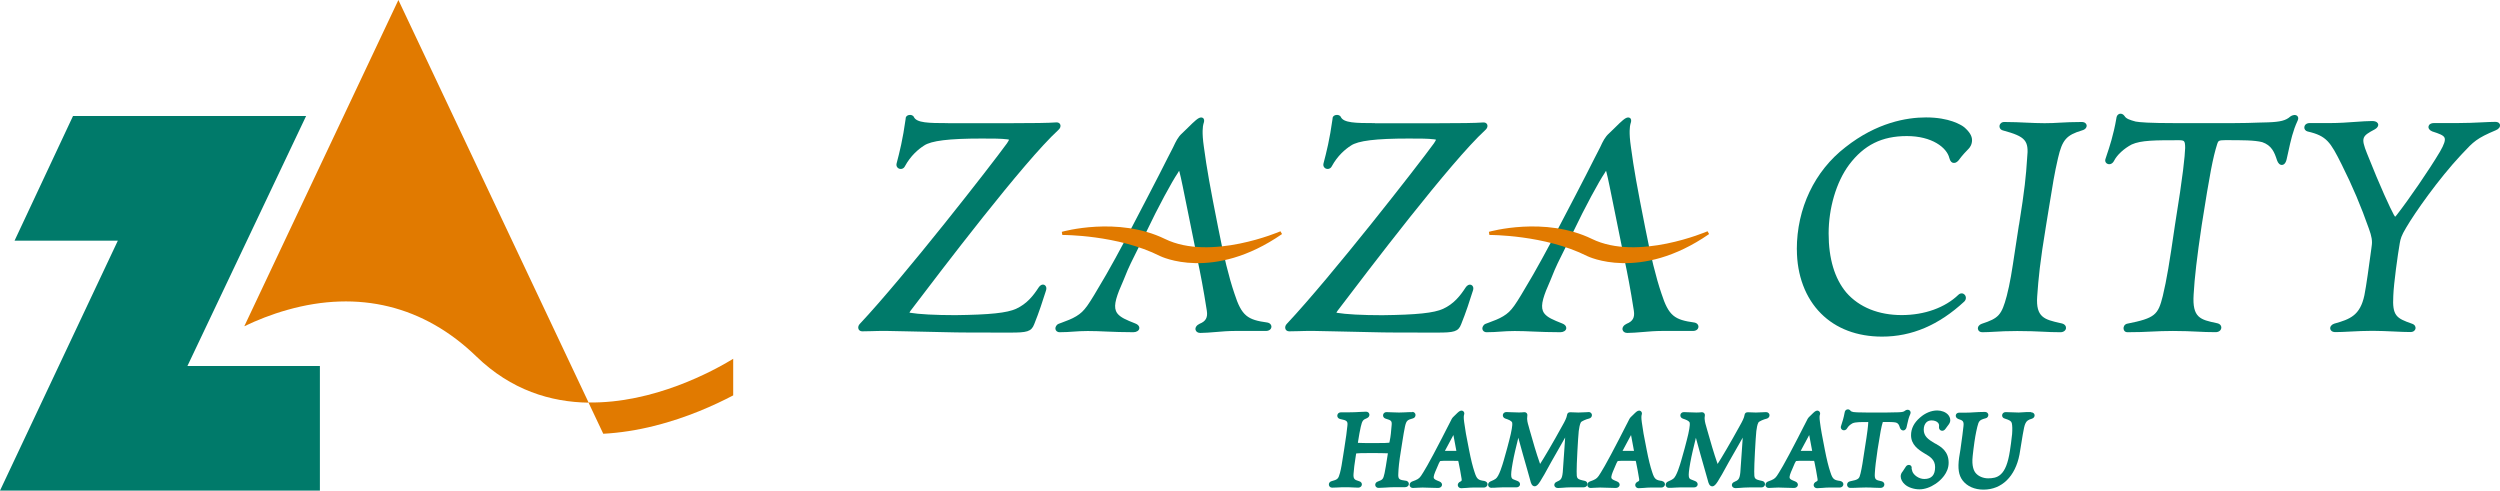 <?xml version="1.0" encoding="UTF-8"?><svg id="_レイヤー_2" xmlns="http://www.w3.org/2000/svg" viewBox="0 0 415.61 81.56"><defs><style>.cls-1{fill:#007a6a;}.cls-2{fill:#e17a00;}</style></defs><g id="_レイヤ_1"><g><g><g><path class="cls-2" d="m47.76,51.52c11.87-3.36,22.73-.69,31.42,7.73,5.79,5.62,12.39,7.6,18.68,7.69L66.23,0l-25.62,54.24c2.08-1,4.49-1.97,7.15-2.72Z"/><path class="cls-2" d="m97.83,66.91l2.46,5.2c2.77-.15,5.63-.59,8.57-1.33,5.37-1.35,9.95-3.43,13.03-5.05v-6.08c-3.31,2.02-13.22,7.43-24.05,7.26Z"/></g><polygon class="cls-1" points="15.09 81.56 53.18 81.56 53.18 60.84 31.16 60.84 50.89 19.28 12.14 19.28 2.42 40.01 19.59 40.01 0 81.56 15.09 81.56"/></g><g><g><path class="cls-1" d="m157.59,20.47c-3.29,0-5.18-.05-5.66-1.01-.12-.31-.55-.42-.88-.33-.35.09-.54.36-.49.69v-.07c-.48,3.46-1.01,5.53-1.49,7.36-.14.47.09.81.39.93.32.12.77.03.98-.41.95-1.75,2.24-2.83,3.16-3.42,1.19-.82,4.15-1.18,9.61-1.18,1.91,0,3.17,0,4.24.13.25.02.3.07.3.07,0,0-.01-.02-.01-.02,0,.05-.05.2-.34.62-2.6,3.59-17.02,22.09-24.44,29.99-.26.25-.35.6-.24.88.1.24.33.38.63.38.56,0,1.05-.01,1.57-.03.62-.02,1.33-.04,2.29-.04.76,0,1.94.03,3.43.07l6.4.14c2.37.07,5.41.07,10.91.07,2.75,0,3.5-.14,3.98-1.39.82-2.02,1.4-3.85,1.87-5.32l.1-.32c.15-.5-.06-.8-.28-.9-.32-.14-.7.03-.94.41-.88,1.36-1.95,2.73-3.75,3.56-1.51.69-4.35.99-10.12,1.06-3.32,0-6.07-.15-7.54-.4-.06-.01-.08-.02-.08-.02,0,0,.01.01.01.02,0-.02.02-.13.16-.31,5.16-6.79,18.83-24.79,24.57-30.06.33-.28.46-.64.33-.93-.11-.26-.39-.38-.74-.34-1.17.09-3.73.13-7.83.13h-10.1Z"/><path class="cls-1" d="m199.14,43.49c.37,1.73.93,4.56,1.49,8.18.17,1.12-.18,1.75-1.19,2.15-.5.23-.77.62-.69,1,.07.32.38.53.78.53.77,0,1.63-.08,2.54-.15,1.04-.09,2.12-.18,3.22-.18h5.15c.59,0,.89-.33.93-.65.03-.29-.17-.65-.67-.75-3.3-.45-4.28-1.07-5.49-4.84-.91-2.67-1.79-6.25-2.7-10.95-1.33-6.7-1.88-9.74-2.37-13.4-.36-2.44-.17-3.48-.08-3.82.11-.32.2-.65.03-.89-.06-.09-.19-.19-.42-.19-.45,0-1.07.59-2.22,1.73-.3.3-.62.61-.95.92-.64.57-.98,1.25-1.48,2.32-.12.22-.44.85-.92,1.79-.76,1.51-1.91,3.78-3.21,6.26,0,0-1.62,3.11-1.62,3.11-1.45,2.81-3.26,6.31-5.35,9.96,0,0-.34.58-.34.58-2.72,4.65-3.21,5.49-4.65,6.37-.73.45-1.58.76-2.47,1.09l-.46.17c-.38.16-.6.55-.53.9.05.24.26.5.69.5.92,0,1.63-.05,2.31-.1.7-.05,1.42-.1,2.36-.1,1.08,0,2.08.04,3.13.09,1.24.05,2.65.11,4.46.11.51,0,.92-.25.98-.61.02-.13.05-.57-.68-.85,0,0-1.01-.41-1.01-.41-1.28-.53-1.94-1.03-2.19-1.67-.41-1.02.13-2.58,1.25-5.09.46-1.19,1-2.41,1.22-2.84,0,0,2.58-5.22,2.58-5.22,1.99-4.19,4.3-8.41,5.2-9.73.1-.17.3-.52.38-.57-.05.03-.15.02-.19-.03.01.02.06.1.14.44.2.7.73,3.32,1.34,6.36l.7,3.46s1.02,5.02,1.02,5.02Z"/><path class="cls-1" d="m298.72,41.47c0,4.28,1.42,8.07,4.01,10.65,2.51,2.52,6.02,3.84,10.15,3.84,4.96,0,9.43-1.91,13.67-5.83.37-.37.32-.86.06-1.14-.22-.24-.64-.34-1.02,0-2.23,2.16-5.66,3.39-9.45,3.39s-7.06-1.27-9.22-3.77c-1.93-2.32-2.92-5.62-2.92-9.79s1.24-8.52,3.4-11.43c2.49-3.3,5.46-4.77,9.61-4.77s6.64,1.9,7.06,3.66c.15.6.44.77.66.8.25.04.65-.04,1.1-.72.32-.45,1.12-1.32,1.46-1.65.16-.17.55-.64.55-1.41,0-.7-.42-1.39-1.31-2.16-.52-.39-2.46-1.62-6.34-1.62-3.25,0-8.2.86-13.38,4.94-5.15,3.97-8.1,10.17-8.1,17.01Z"/><path class="cls-1" d="m335.64,37.36l-.65,4.24c-.53,3.54-.83,5.48-1.38,7.6-.86,3.19-1.33,3.7-4.16,4.63-.43.14-.69.5-.63.87.05.32.33.53.71.53.7,0,1.33-.04,2.07-.08.98-.06,2.1-.12,3.76-.12,1.86,0,3.09.06,4.18.11.95.05,1.84.09,3,.09.49,0,.87-.27.92-.66.03-.28-.13-.67-.72-.81,0,0-.32-.07-.32-.07-2.49-.57-4-.91-3.75-4.4.22-3.07.44-5.55,1.49-11.9l.5-3.07c.58-3.62.87-5.43,1.47-8.03.71-3.05,1.39-3.83,4.02-4.62.57-.15.78-.54.74-.84-.03-.26-.27-.55-.82-.55-1.57,0-2.64.06-3.58.11-.82.05-1.59.09-2.59.09-1.09,0-2.03-.05-3.02-.09-1.1-.05-2.23-.11-3.69-.11-.47,0-.76.33-.79.65-.03.29.14.65.6.76,3.75,1.02,4.31,1.67,4,4.59-.2,3.1-.39,5.09-1.35,11.1Z"/><path class="cls-1" d="m361.85,20.47c-4.67,0-6.12-.14-6.87-.27h.03c-.94-.26-1.54-.45-1.81-.9-.21-.31-.53-.46-.83-.38-.14.04-.48.18-.54.77-.47,2.76-1.19,4.89-1.58,6.04-.12.34-.2.59-.25.76-.09.32.06.64.38.76.33.13.79.02,1.06-.5.49-.98,1.64-2.05,2.94-2.73,1.56-.71,3.94-.71,7.87-.71.45,0,.7.05.82.17.14.14.2.47.2,1.12-.06,1.41-.31,4.27-1.69,12.77-.95,6.53-1.36,9.01-2.03,11.84-.78,3.12-1.25,3.68-5.96,4.61-.43.12-.61.53-.56.86.05.33.29.55.61.55,1.75,0,2.93-.05,4.07-.11,1.07-.05,2.09-.1,3.52-.1,1.76,0,2.91.06,4.02.11.97.05,1.88.09,3.09.09.58,0,.89-.35.94-.67.04-.27-.09-.64-.59-.79-.02,0-.17-.04-.17-.04-2.73-.58-4.09-.87-3.84-4.77.15-2.75.55-6.21,1.35-11.57,1.36-8.61,1.84-11.12,2.57-13.45.17-.49.21-.63,1.31-.63,2.92,0,4.85,0,6.17.33,1.56.54,2.02,1.64,2.46,3.01.17.51.48.8.83.78.17,0,.59-.12.77-.94,0,0,.27-1.21.27-1.21.41-1.89.77-3.52,1.54-5.17.25-.5.04-.75-.06-.84-.3-.25-.8-.14-1.14.11h-.01s-.01.02-.01.02c-.71.64-1.64.88-3.69.95-.4,0-.92.02-1.56.04-1.04.04-2.47.09-4.33.09h-9.28Z"/><path class="cls-1" d="m409.18,25.72l.25-.27c1.77-1.89,2.3-2.46,5.49-3.8.48-.19.75-.55.69-.9-.02-.11-.14-.49-.79-.49-.61,0-1.36.04-2.23.08-1.2.06-2.56.12-4.08.12h-3.86c-.6,0-.87.28-.92.55-.07.33.18.67.62.84,1.17.38,1.88.63,2.05,1.07.15.4-.07,1.08-.76,2.28-1.81,3.06-5.24,8.02-7.1,10.41-.26.37-.35.41-.37.42,0,0,.02,0,.02,0-.01,0-.08-.05-.23-.32-.59-1.09-2.19-4.48-4.46-10.2-1.05-2.64-.82-2.88,1.3-4.01.42-.23.63-.57.55-.87-.05-.19-.25-.51-1.01-.51s-1.69.07-2.73.14c-1.27.09-2.71.2-4.25.2h-3.39c-.56,0-.85.33-.89.65-.04.35.18.66.55.75,3.16.72,3.78,1.73,5.66,5.49,1.81,3.62,3.21,6.92,4.53,10.68.46,1.26.59,2.03.46,2.85,0,0-.06.47-.06.47-.39,2.87-.83,6.12-1.15,7.72-.71,3.37-2.38,4-5.03,4.74-.44.15-.71.5-.65.85.04.27.29.55.86.55.71,0,1.56-.04,2.47-.09,1.12-.06,2.4-.12,3.7-.12,1.19,0,2.4.06,3.57.11,1,.05,1.94.09,2.74.09.52,0,.8-.3.84-.6.04-.29-.13-.65-.63-.8-2.54-.89-3.26-1.29-3.07-4.61.07-2.04.75-6.91,1.08-8.78.13-.71.25-1.22,1.05-2.55,1.46-2.5,5.38-8.09,9.18-12.15Z"/><path class="cls-2" d="m212.87,38.45h0c-.11.05-11.59,4.99-19.21,1.27-7.83-3.81-17.04-1.21-17.14-1.18l.08.52c.09,0,9.22-.04,16.26,3.51.09.04,8.76,4.31,20.27-3.66l-.26-.46Z"/><path class="cls-1" d="m228.57,20.47c-3.29,0-5.18-.05-5.66-1.01-.12-.31-.55-.42-.89-.33-.35.09-.54.36-.49.69v-.07c-.48,3.46-1.01,5.53-1.49,7.36-.14.47.09.81.39.93.31.12.77.03.98-.41.95-1.75,2.24-2.83,3.16-3.42,1.19-.82,4.15-1.18,9.62-1.18,1.91,0,3.17,0,4.24.13.25.02.3.07.3.07,0,0-.01-.02-.01-.02,0,.05-.05.2-.34.62-2.6,3.59-17.02,22.09-24.44,29.99-.26.25-.35.6-.24.88.1.24.33.38.63.38.56,0,1.05-.01,1.57-.03.62-.02,1.33-.04,2.29-.04.76,0,1.93.03,3.43.07l6.4.14c2.37.07,5.41.07,10.92.07,2.75,0,3.5-.14,3.97-1.39.82-2.03,1.41-3.86,1.87-5.33l.1-.3c.15-.5-.05-.8-.28-.9-.32-.14-.7.03-.94.41-.88,1.36-1.95,2.73-3.75,3.56-1.51.69-4.35.99-10.12,1.06-3.32,0-6.07-.15-7.54-.4-.06-.01-.08-.02-.08-.02,0,0,0,.01.01.02,0-.02.02-.13.16-.31,5.16-6.79,18.83-24.79,24.57-30.06.33-.28.46-.64.33-.93-.11-.26-.39-.38-.74-.34-1.17.09-3.73.13-7.83.13h-10.1Z"/><path class="cls-1" d="m270.13,43.49c.37,1.73.93,4.55,1.49,8.18.17,1.12-.18,1.75-1.19,2.15-.5.23-.77.62-.69,1,.07.32.38.53.78.53.77,0,1.63-.08,2.54-.15,1.04-.09,2.11-.18,3.22-.18h5.15c.6,0,.89-.33.93-.65.03-.29-.17-.65-.67-.75-3.29-.45-4.28-1.07-5.49-4.84-.91-2.67-1.79-6.25-2.7-10.95-1.33-6.7-1.88-9.74-2.37-13.4-.36-2.44-.17-3.48-.08-3.82.11-.32.2-.65.03-.89-.06-.09-.19-.19-.42-.19-.45,0-1.07.59-2.22,1.73-.3.3-.62.61-.95.92-.64.57-.99,1.25-1.48,2.32-.12.22-.44.85-.92,1.79-.76,1.51-1.91,3.78-3.21,6.26,0,0-1.62,3.1-1.62,3.1-1.45,2.81-3.27,6.31-5.36,9.97,0,0-.34.58-.34.58-2.72,4.65-3.21,5.49-4.65,6.37-.73.45-1.58.76-2.47,1.09l-.46.17c-.38.16-.6.55-.53.9.05.24.26.5.69.5.92,0,1.63-.05,2.31-.1.7-.05,1.41-.1,2.36-.1,1.08,0,2.08.04,3.13.09,1.24.05,2.65.11,4.46.11.51,0,.92-.25.98-.61.02-.13.04-.57-.68-.85,0,0-1.01-.41-1.01-.41-1.28-.53-1.94-1.03-2.19-1.67-.41-1.02.13-2.58,1.25-5.09.46-1.2,1-2.41,1.21-2.84,0,0,2.58-5.22,2.58-5.22,2-4.19,4.3-8.41,5.2-9.73.1-.17.3-.52.38-.57-.05.03-.15.02-.19-.03.01.02.06.1.14.44.2.7.73,3.32,1.34,6.36l.7,3.46s1.02,5.02,1.02,5.02Z"/><path class="cls-2" d="m283.86,38.45h0c-.12.05-11.59,4.99-19.21,1.27-7.83-3.81-17.04-1.21-17.13-1.18l.08.52c.09,0,9.22-.04,16.26,3.51.09.04,8.76,4.31,20.27-3.66l-.26-.46Z"/></g><g><path class="cls-1" d="m234.79,68.51c-.54,0-.9.02-1.25.04-.3.02-.59.03-.96.03s-.69-.02-1.01-.03c-.32-.02-.65-.04-1.08-.04-.28,0-.52.19-.56.46-.05.27.12.53.4.62,1.01.29,1.1.4,1.01,1.22-.07.87-.14,1.74-.32,2.56-.02.13-.04.19-.05.22-.01,0-.04,0-.07.01-.24.04-.71.06-2.64.06-1.22,0-2.04-.01-2.52-.04h0s.05-.33.05-.33c.14-.87.25-1.56.43-2.34.24-1.04.38-1.17,1.02-1.43.29-.12.46-.39.41-.66-.05-.25-.27-.42-.55-.42s-.61.02-.97.04c-.53.03-1.19.07-2.1.07h-1.14c-.3,0-.54.21-.57.5-.03.28.15.53.44.6,1.23.24,1.32.4,1.23,1.18-.12,1.08-.19,1.72-.51,3.72,0,0-.17,1.08-.17,1.08-.23,1.48-.34,2.22-.55,3-.27.98-.37,1.09-1.42,1.37-.27.07-.46.33-.42.61.03.26.25.46.53.46.34,0,.62-.02.91-.03.34-.02.7-.04,1.23-.04.64,0,1.06.02,1.42.04.28.01.51.03.79.03.31,0,.56-.2.6-.47.04-.26-.13-.51-.42-.59.01,0-.14-.05-.14-.05-.58-.18-.9-.29-.82-1.2.05-.85.18-1.69.29-2.43l.08-.53c.03-.27.06-.38.08-.42,0,0,0,0,0,0,.27-.04.92-.06,2.37-.06,1.28,0,2.24.01,2.89.04-.02.1-.18,1.14-.18,1.14-.11.7-.22,1.43-.37,2.15-.23,1.02-.3,1.1-1.15,1.41-.27.09-.45.36-.4.62.04.25.26.43.54.43.33,0,.7-.02,1.09-.05.48-.03,1.02-.07,1.63-.07h1.7c.33,0,.58-.2.62-.48.03-.22-.1-.5-.44-.59h-.03s-.03,0-.03,0c-1.06-.14-1.31-.21-1.25-1.17.04-.95.1-1.79.48-4.1l.2-1.27c.17-1.09.27-1.69.44-2.51.22-.95.4-1.07,1.3-1.31.28-.06.47-.33.44-.62-.03-.27-.26-.47-.54-.47Z"/><path class="cls-1" d="m264.08,68.51c-.21,0-.43.01-.66.03-.29.02-.62.04-1.02.04-.33,0-.72-.02-1.16-.04h-.22c-.22,0-.47.08-.53.51v.04c-.07.37-.32.92-.75,1.66-1.53,2.79-3.11,5.47-3.71,6.38-.66-1.86-1.19-3.73-1.75-5.71,0,0-.18-.65-.18-.66-.11-.35-.3-1.01-.2-1.56.02-.09.06-.32-.09-.51-.09-.11-.22-.17-.36-.17h-.05c-.14.02-.56.05-.88.05-.52,0-.94-.02-1.31-.04-.29-.02-.54-.03-.78-.03-.31,0-.55.19-.59.47-.04.28.14.53.43.62.46.15,1.04.35,1.13.7.07.26-.1,1.42-.49,2.87-.14.6-.49,1.87-.93,3.41-.19.65-.76,2.63-1.33,3.02-.18.14-.46.27-.72.38l-.16.07c-.27.12-.42.39-.37.65.05.23.26.4.5.4.45,0,.77-.02,1.05-.04.25-.02.48-.03.76-.03h2.37c.39,0,.57-.23.61-.43.04-.21-.06-.49-.39-.62l-.58-.23c-.48-.18-.7-.26-.25-2.78.23-1.31.59-2.74.87-3.89.03-.11.05-.2.07-.3.49,1.83,1.07,3.85,1.48,5.28.25.87.45,1.56.51,1.82.08.34.24.97.73.97.33,0,.59-.3.93-.83,0-.01.32-.54.32-.54.12-.21.23-.4.36-.6.78-1.44,1.53-2.76,2.26-4.03.39-.69.79-1.39,1.2-2.11-.06.79-.11,1.57-.16,2.34-.08,1.22-.15,2.38-.24,3.44-.12,1.19-.38,1.3-1,1.58-.32.12-.44.4-.4.61.04.2.21.43.61.43.21,0,.44-.02.7-.04.41-.03.92-.08,1.62-.08h1.98c.31,0,.56-.21.59-.49.03-.27-.15-.52-.44-.58-1.35-.29-1.35-.34-1.35-1.57-.02-.97.23-5.65.35-6.73.06-.46.17-1.11.35-1.43.12-.19.88-.52,1.37-.63.3-.07.5-.34.47-.62-.03-.23-.22-.47-.58-.47Z"/><path class="cls-1" d="m293.58,68.51c-.21,0-.43.01-.66.03-.29.02-.62.04-1.01.04-.33,0-.72-.02-1.16-.04h-.22c-.22,0-.47.08-.53.51v.04c-.07.37-.32.91-.75,1.66-1.53,2.79-3.11,5.47-3.71,6.38-.65-1.85-1.18-3.72-1.74-5.69,0,0-.19-.67-.19-.68-.1-.33-.3-1.01-.2-1.56.02-.08.06-.32-.09-.5-.09-.11-.22-.17-.36-.17h-.05c-.14.02-.56.05-.88.05-.52,0-.94-.02-1.31-.04-.29-.02-.54-.03-.78-.03-.31,0-.55.19-.59.47-.04.28.14.53.43.62.46.15,1.04.35,1.13.7.07.26-.1,1.42-.49,2.87-.14.6-.48,1.84-.93,3.41-.19.65-.76,2.63-1.33,3.02-.18.14-.46.27-.71.38l-.16.07c-.27.12-.42.39-.37.65.05.24.26.4.51.4.45,0,.77-.02,1.05-.04.25-.02.48-.03.76-.03h2.37c.39,0,.57-.23.61-.43.04-.21-.07-.49-.4-.62l-.58-.23c-.49-.18-.7-.26-.25-2.78.23-1.31.59-2.74.87-3.89.03-.11.05-.2.07-.3.49,1.83,1.07,3.87,1.48,5.3.25.86.44,1.54.51,1.8.08.34.24.97.73.97.33,0,.59-.3.93-.83,0-.01.32-.54.32-.54.12-.21.23-.39.36-.6.78-1.44,1.53-2.75,2.26-4.02.39-.69.8-1.4,1.2-2.11-.06.79-.11,1.57-.16,2.34-.08,1.22-.15,2.37-.24,3.44-.12,1.19-.38,1.3-1,1.58-.33.12-.44.4-.4.61.04.2.22.43.61.43.21,0,.44-.02.7-.04.41-.03.92-.08,1.62-.08h1.98c.31,0,.56-.21.59-.49.03-.27-.15-.52-.44-.58-1.35-.29-1.35-.34-1.35-1.57-.02-.97.23-5.65.35-6.73.06-.46.16-1.11.35-1.43.12-.19.88-.52,1.37-.63.3-.07.5-.34.47-.62-.03-.23-.22-.47-.58-.47Z"/><path class="cls-1" d="m317.48,68.24c-.2-.17-.51-.16-.76.02h-.02s-.02.03-.02.03c-.16.14-.38.23-1.08.25-.13,0-.31,0-.54.01-.36.01-.84.03-1.47.03h-3.19c-1.56,0-2.06-.05-2.29-.08-.18-.05-.39-.11-.43-.17-.15-.22-.38-.32-.61-.26-.18.04-.38.21-.41.52-.16.9-.4,1.62-.53,2.01-.04.12-.07.21-.09.28-.07.25.06.52.31.62.24.09.57.01.74-.32.14-.28.49-.6.88-.81.46-.21,1.3-.21,2.56-.21.02,0,.03,0,.05,0,0,.03,0,.07,0,.14-.02.46-.11,1.43-.58,4.33-.33,2.24-.47,3.09-.69,4.04-.23.93-.26,1.05-1.81,1.36-.3.08-.47.35-.43.63.04.26.25.45.51.45.61,0,1.02-.02,1.41-.04.37-.02.71-.03,1.2-.03.6,0,.99.02,1.37.04.34.02.65.03,1.08.03.32,0,.58-.2.62-.49.04-.27-.13-.52-.42-.6-.03,0-.08-.02-.08-.02-.93-.2-1.15-.25-1.08-1.33.05-.95.19-2.12.46-3.95.46-2.93.62-3.78.87-4.57.03,0,.08,0,.16,0,.98,0,1.63,0,2.04.1.38.13.5.4.63.83.12.37.38.49.58.48.1,0,.43-.06.54-.56,0,0,.09-.41.09-.41.14-.63.26-1.18.51-1.72.14-.29.04-.52-.1-.64Z"/><path class="cls-1" d="m321.79,73.78l-.21-.12c-1-.59-1.77-1.13-1.77-2.23,0-.51.15-.92.42-1.2.22-.22.52-.34.87-.34.47,0,.87.15,1.09.4.14.17.2.38.16.61-.06.39.15.61.34.68.25.1.55-.01.72-.27.12-.17.22-.3.31-.42.07-.09.14-.18.22-.29.19-.26.28-.49.28-.74,0-.33-.14-.67-.38-.93-.4-.43-1.07-.69-1.8-.69-.97,0-2.01.43-2.86,1.19-.99.86-1.48,1.82-1.48,2.92,0,1.56,1.16,2.38,2.24,3.03.88.51,1.76,1.02,1.76,2.27,0,1.33-.59,1.98-1.8,1.98-.91,0-1.77-.66-1.98-1.25-.14-.41-.12-.53-.12-.54l-.02.07c.08-.23-.01-.47-.22-.57-.24-.12-.54-.03-.72.22v.02s-.02.02-.02.02c-.06.11-.22.34-.36.55l-.16.24.03-.04c-.24.27-.35.55-.35.84,0,.46.26.97.69,1.34.51.48,1.49.82,2.42.82.87,0,1.81-.32,2.71-.93.81-.56,2.15-1.76,2.15-3.49,0-1.9-1.24-2.63-2.14-3.16Z"/><path class="cls-1" d="m337.69,68.51c-.6-.03-1.03,0-1.4.03-.23.02-.45.04-.69.04-.44,0-.85-.02-1.24-.04-.33-.02-.64-.03-.93-.03-.31,0-.56.21-.59.49-.03.27.15.52.43.58.89.28,1.08.44,1.18.76.09.39.11,1.02.05,1.84,0-.02-.06.48-.06.48-.07.63-.15,1.33-.31,2.32-.3,1.98-.8,3.25-1.53,3.89-.61.57-1.4.65-2.09.65-.79,0-1.58-.32-2.03-.84-.29-.32-.74-1.11-.53-2.91,0,0,.12-1.05.12-1.05.25-1.97.38-2.62.64-3.75.25-.99.35-1.15,1.38-1.43.28-.05.48-.31.46-.59-.03-.27-.26-.47-.56-.47-.78,0-1.36.04-1.88.07-.42.03-.79.05-1.19.05h-1.21c-.36,0-.53.22-.57.41-.04.21.05.48.36.62h.02s.02.02.02.02c.75.24.98.36.87,1.24-.11,1.01-.2,1.68-.45,3.47l-.04.31s-.23,1.41-.23,1.41c-.25,1.82-.07,2.92.58,3.79.75.98,1.99,1.53,3.47,1.53,3.05,0,5.29-2.19,5.99-5.85,0,0,.27-1.65.27-1.65l.26-1.59c.17-.98.29-1.61.47-1.95.18-.38.47-.59,1.03-.74.32-.09.51-.34.48-.62-.03-.22-.22-.45-.58-.45Z"/><path class="cls-1" d="m246.8,79.96c-1.04-.14-1.28-.27-1.66-1.46-.31-.91-.61-2.12-.92-3.72-.46-2.3-.65-3.34-.81-4.59-.12-.82-.05-1.13-.03-1.18.03-.1.12-.35-.04-.56-.09-.12-.23-.19-.39-.19-.28,0-.53.24-.97.68-.1.1-.21.21-.32.31-.25.22-.39.5-.57.89-.04.06-.15.28-.32.62l-1.09,2.13s-.56,1.07-.56,1.07c-.5.96-1.12,2.16-1.83,3.41,0,0-.11.19-.11.19-.96,1.64-1.08,1.83-1.5,2.09-.23.14-.49.24-.8.35l-.16.06c-.27.12-.42.39-.37.65.05.24.26.41.53.41.33,0,.58-.02.82-.04.24-.02.47-.03.79-.03.37,0,.7.01,1.06.03.43.02.92.04,1.54.04.32,0,.58-.19.63-.45.04-.2-.05-.48-.42-.63,0,0-.34-.14-.34-.14-.35-.14-.53-.27-.59-.41-.1-.25.1-.79.43-1.52.16-.41.34-.83.41-.96.14-.27.2-.35.23-.37,0,0,0,0,0,0,.3-.04.79-.04,1.53-.04s1.12,0,1.45.02c.01.04.03.11.06.23.18.85.35,1.78.51,2.78.04.28-.02.35-.22.43-.31.14-.47.41-.41.68.05.25.28.42.56.42s.58-.03.9-.05c.35-.03.71-.06,1.08-.06h1.77c.39,0,.59-.26.62-.49.03-.28-.17-.52-.47-.58Zm-6.59-5.01l1.41-2.63.49,2.63h-1.9Zm2.27,1.66h0s0,0,0,0c-.01,0,0,0,0,0Z"/><path class="cls-1" d="m276.33,79.96c-1.04-.14-1.28-.27-1.66-1.46-.31-.91-.61-2.12-.92-3.72-.46-2.3-.65-3.34-.81-4.59-.12-.82-.05-1.13-.03-1.18.03-.1.12-.35-.04-.56-.09-.12-.23-.19-.38-.19-.28,0-.53.24-.97.68-.1.1-.21.21-.32.31-.25.22-.39.5-.57.89-.04.06-.15.28-.32.62l-1.09,2.13s-.56,1.07-.56,1.07c-.5.96-1.12,2.16-1.83,3.41,0,0-.11.19-.11.19-.96,1.64-1.08,1.83-1.5,2.09-.23.14-.49.24-.8.35l-.16.06c-.27.12-.42.39-.37.65.05.24.26.41.53.41.32,0,.57-.02.81-.04.25-.02.48-.03.79-.03.36,0,.7.01,1.06.03.43.02.92.04,1.54.04.32,0,.58-.19.63-.45.04-.2-.05-.48-.42-.63,0,0-.34-.14-.34-.14-.35-.14-.53-.27-.59-.41-.1-.25.1-.79.42-1.52.16-.41.34-.83.41-.96.14-.27.2-.35.22-.37,0,0,0,0,0,0,.3-.04.79-.04,1.53-.04s1.12,0,1.45.02c.01.04.03.11.06.23.18.85.35,1.78.51,2.78.04.28-.02.35-.22.43-.31.14-.48.41-.42.68.05.25.28.42.56.42s.58-.03.9-.05c.35-.03.71-.06,1.08-.06h1.77c.39,0,.59-.26.62-.49.03-.28-.17-.52-.47-.58Zm-6.59-5.01l1.41-2.63.49,2.63h-1.9Zm2.27,1.66h0s0,0,0,0c-.01,0,0,0,0,0Z"/><path class="cls-1" d="m305.95,79.96c-1.04-.14-1.28-.27-1.66-1.46-.31-.91-.61-2.12-.92-3.72-.45-2.3-.65-3.34-.81-4.59-.12-.82-.05-1.13-.03-1.18.04-.1.12-.35-.04-.56-.09-.12-.23-.19-.38-.19-.28,0-.53.24-.97.68-.1.1-.21.21-.32.31-.25.22-.39.5-.57.89-.04.06-.15.28-.32.62l-1.09,2.13s-.56,1.07-.56,1.07c-.5.96-1.12,2.16-1.83,3.41,0,0-.11.19-.11.19-.96,1.64-1.08,1.83-1.5,2.09-.23.14-.49.24-.8.35l-.16.06c-.27.12-.42.39-.37.65.05.24.26.41.53.41.33,0,.57-.02.82-.04.24-.02.47-.03.79-.03.37,0,.7.01,1.06.03.43.02.92.04,1.54.04.32,0,.58-.19.63-.45.04-.2-.05-.48-.42-.63,0,0-.34-.14-.34-.14-.35-.14-.53-.27-.59-.41-.1-.25.1-.79.43-1.52.16-.41.34-.83.41-.96.14-.27.2-.35.23-.37,0,0,0,0,.01,0,.3-.04.79-.04,1.53-.04s1.12,0,1.45.02c.01.04.03.11.06.23.18.85.35,1.78.51,2.78.04.28-.02.35-.22.43-.31.14-.47.41-.42.68.05.25.28.42.56.42s.58-.03.9-.05c.35-.03.71-.06,1.08-.06h1.77c.39,0,.59-.26.62-.49.03-.28-.17-.52-.47-.58Zm-6.59-5.01l1.41-2.63.49,2.63h-1.9Zm2.27,1.66s0,0,0,0h0s0,0,0,0Z"/></g></g></g></g></svg>